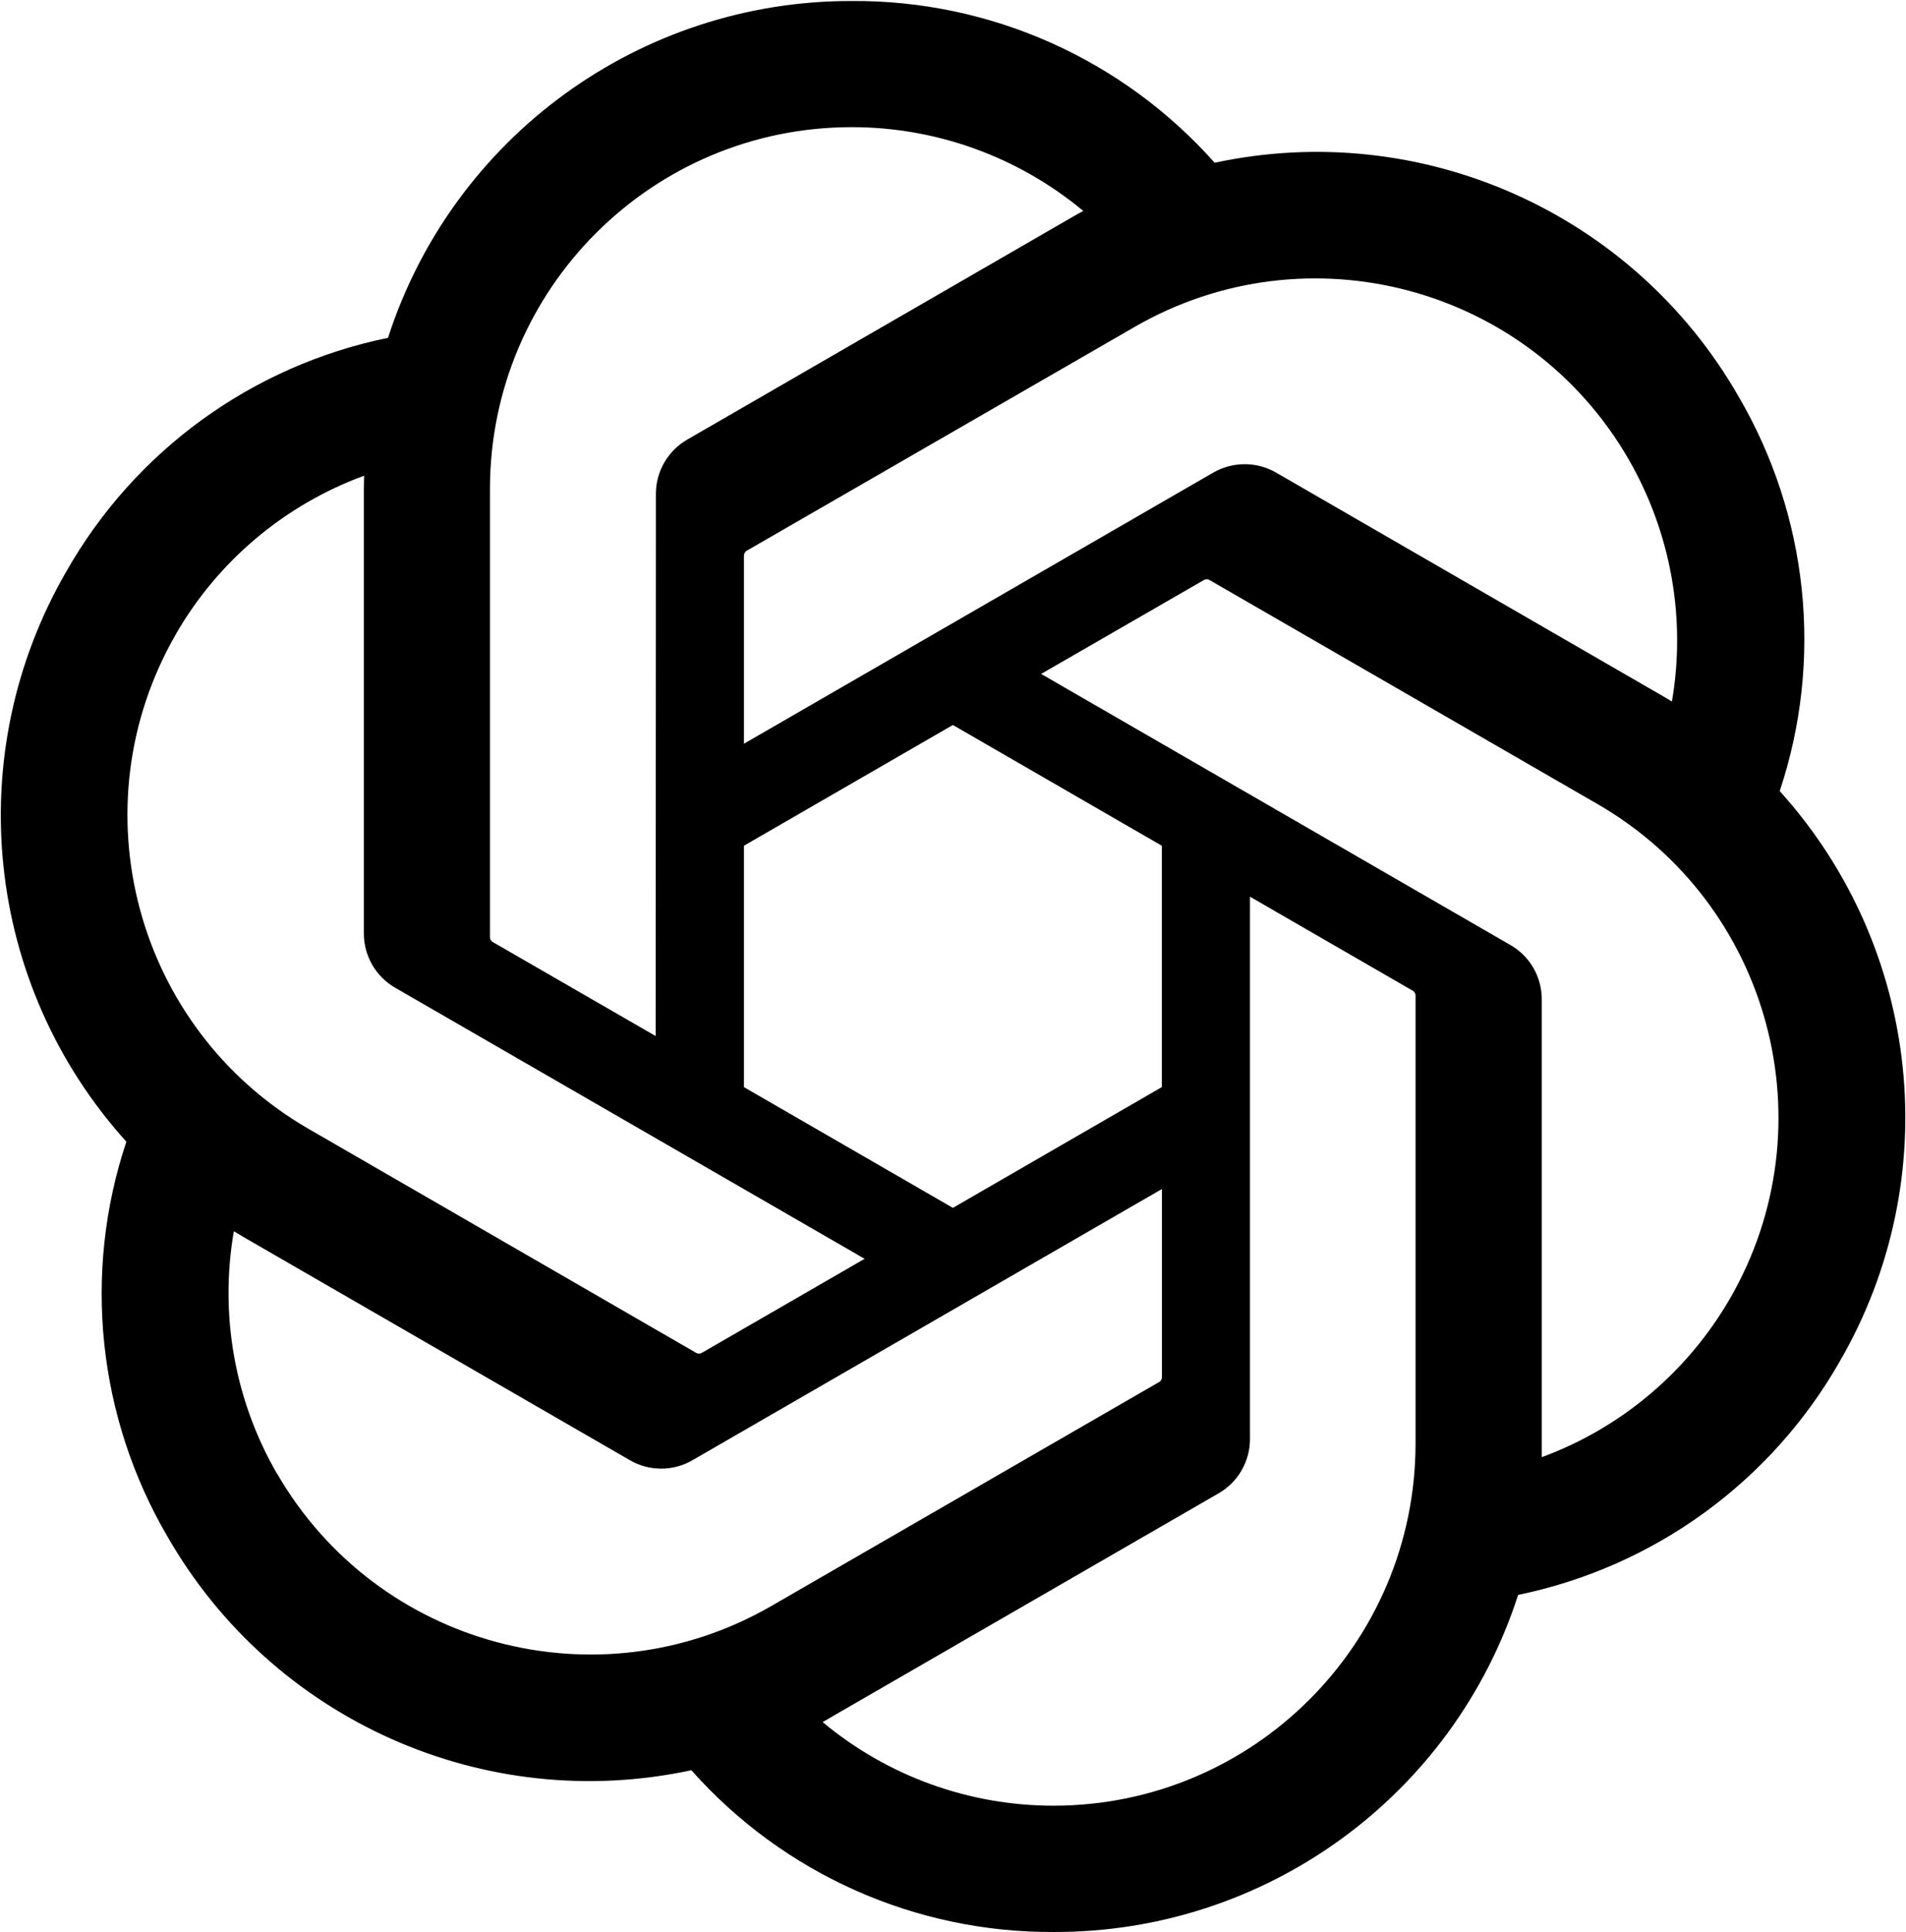 <?xml version="1.0" encoding="UTF-8"?> <svg xmlns="http://www.w3.org/2000/svg" version="1.2" viewBox="0 0 1516 1536" width="1516" height="1536"><title>openai-lockup</title><style> .s0 { fill: #000000 } </style><path class="s0" d="m1415.5 629.1c34.9-104.5 22.9-219-32.8-314.1-83.8-145.9-252.2-220.9-416.6-185.6-73.2-82.4-178.3-129.3-288.5-128.6-168.1-0.4-317.3 107.8-369 267.8-108 22.1-201.2 89.7-255.7 185.5-84.4 145.5-65.2 328.8 47.6 453.6-34.9 104.5-22.9 219 32.8 314.1 83.8 145.9 252.2 220.9 416.6 185.6 73.1 82.4 178.3 129.3 288.5 128.6 168.2 0.4 317.4-107.9 369.1-268 108-22.2 201.2-89.8 255.8-185.6 84.3-145.4 65-328.6-47.7-453.4zm-577.1 806.5c-67.3 0.1-132.5-23.4-184.1-66.5 2.3-1.3 6.4-3.6 9-5.2l305.7-176.5c15.7-8.9 25.3-25.6 25.2-43.5v-431l129.2 74.6c1.4 0.7 2.3 2 2.5 3.5v356.9c-0.2 158.7-128.8 287.4-287.5 287.7zm-618.1-264c-33.7-58.2-45.8-126.5-34.3-192.7 2.3 1.3 6.3 3.8 9.1 5.4l305.7 176.5c15.5 9.1 34.7 9.1 50.2 0l373.2-215.5v149.2c0.1 1.6-0.6 3.1-1.8 4l-309 178.4c-137.6 79.3-313.4 32.2-393-105.3zm-80.5-667.3c33.6-58.3 86.6-102.9 149.8-126.1 0 2.7-0.2 7.3-0.2 10.6v353.1c-0.1 18 9.5 34.6 25.1 43.5l373.2 215.4-129.2 74.6c-1.3 0.9-2.9 1.1-4.4 0.4l-309-178.5c-137.4-79.6-184.5-255.3-105.3-392.9zm1061.5 247l-373.2-215.5 129.2-74.5c1.3-0.9 2.9-1 4.3-0.4l309.1 178.4c137.6 79.5 184.7 255.5 105.3 393.1-33.7 58.2-86.6 102.9-149.7 126.1v-363.7c0.1-18-9.4-34.6-25-43.5zm128.6-193.5c-2.3-1.4-6.2-3.8-9.1-5.4l-305.7-176.6c-15.5-9-34.6-9-50.2 0l-373.2 215.5v-149.2c-0.1-1.5 0.6-3 1.8-4l309-178.2c137.7-79.4 313.7-32.2 393 105.5 33.5 58.2 45.7 126.2 34.3 192.4zm-808.4 265.9l-129.3-74.6c-1.4-0.7-2.3-2-2.5-3.5v-356.9c0.1-158.9 129-287.7 287.9-287.6 67.3 0 132.3 23.6 184 66.6-2.4 1.3-6.4 3.5-9.1 5.1l-305.7 176.6c-15.6 8.9-25.2 25.5-25.1 43.4l-0.2 430.8zm70.2-151.3l166.2-96 166.2 96v191.9l-166.2 96-166.2-96z"></path></svg> 